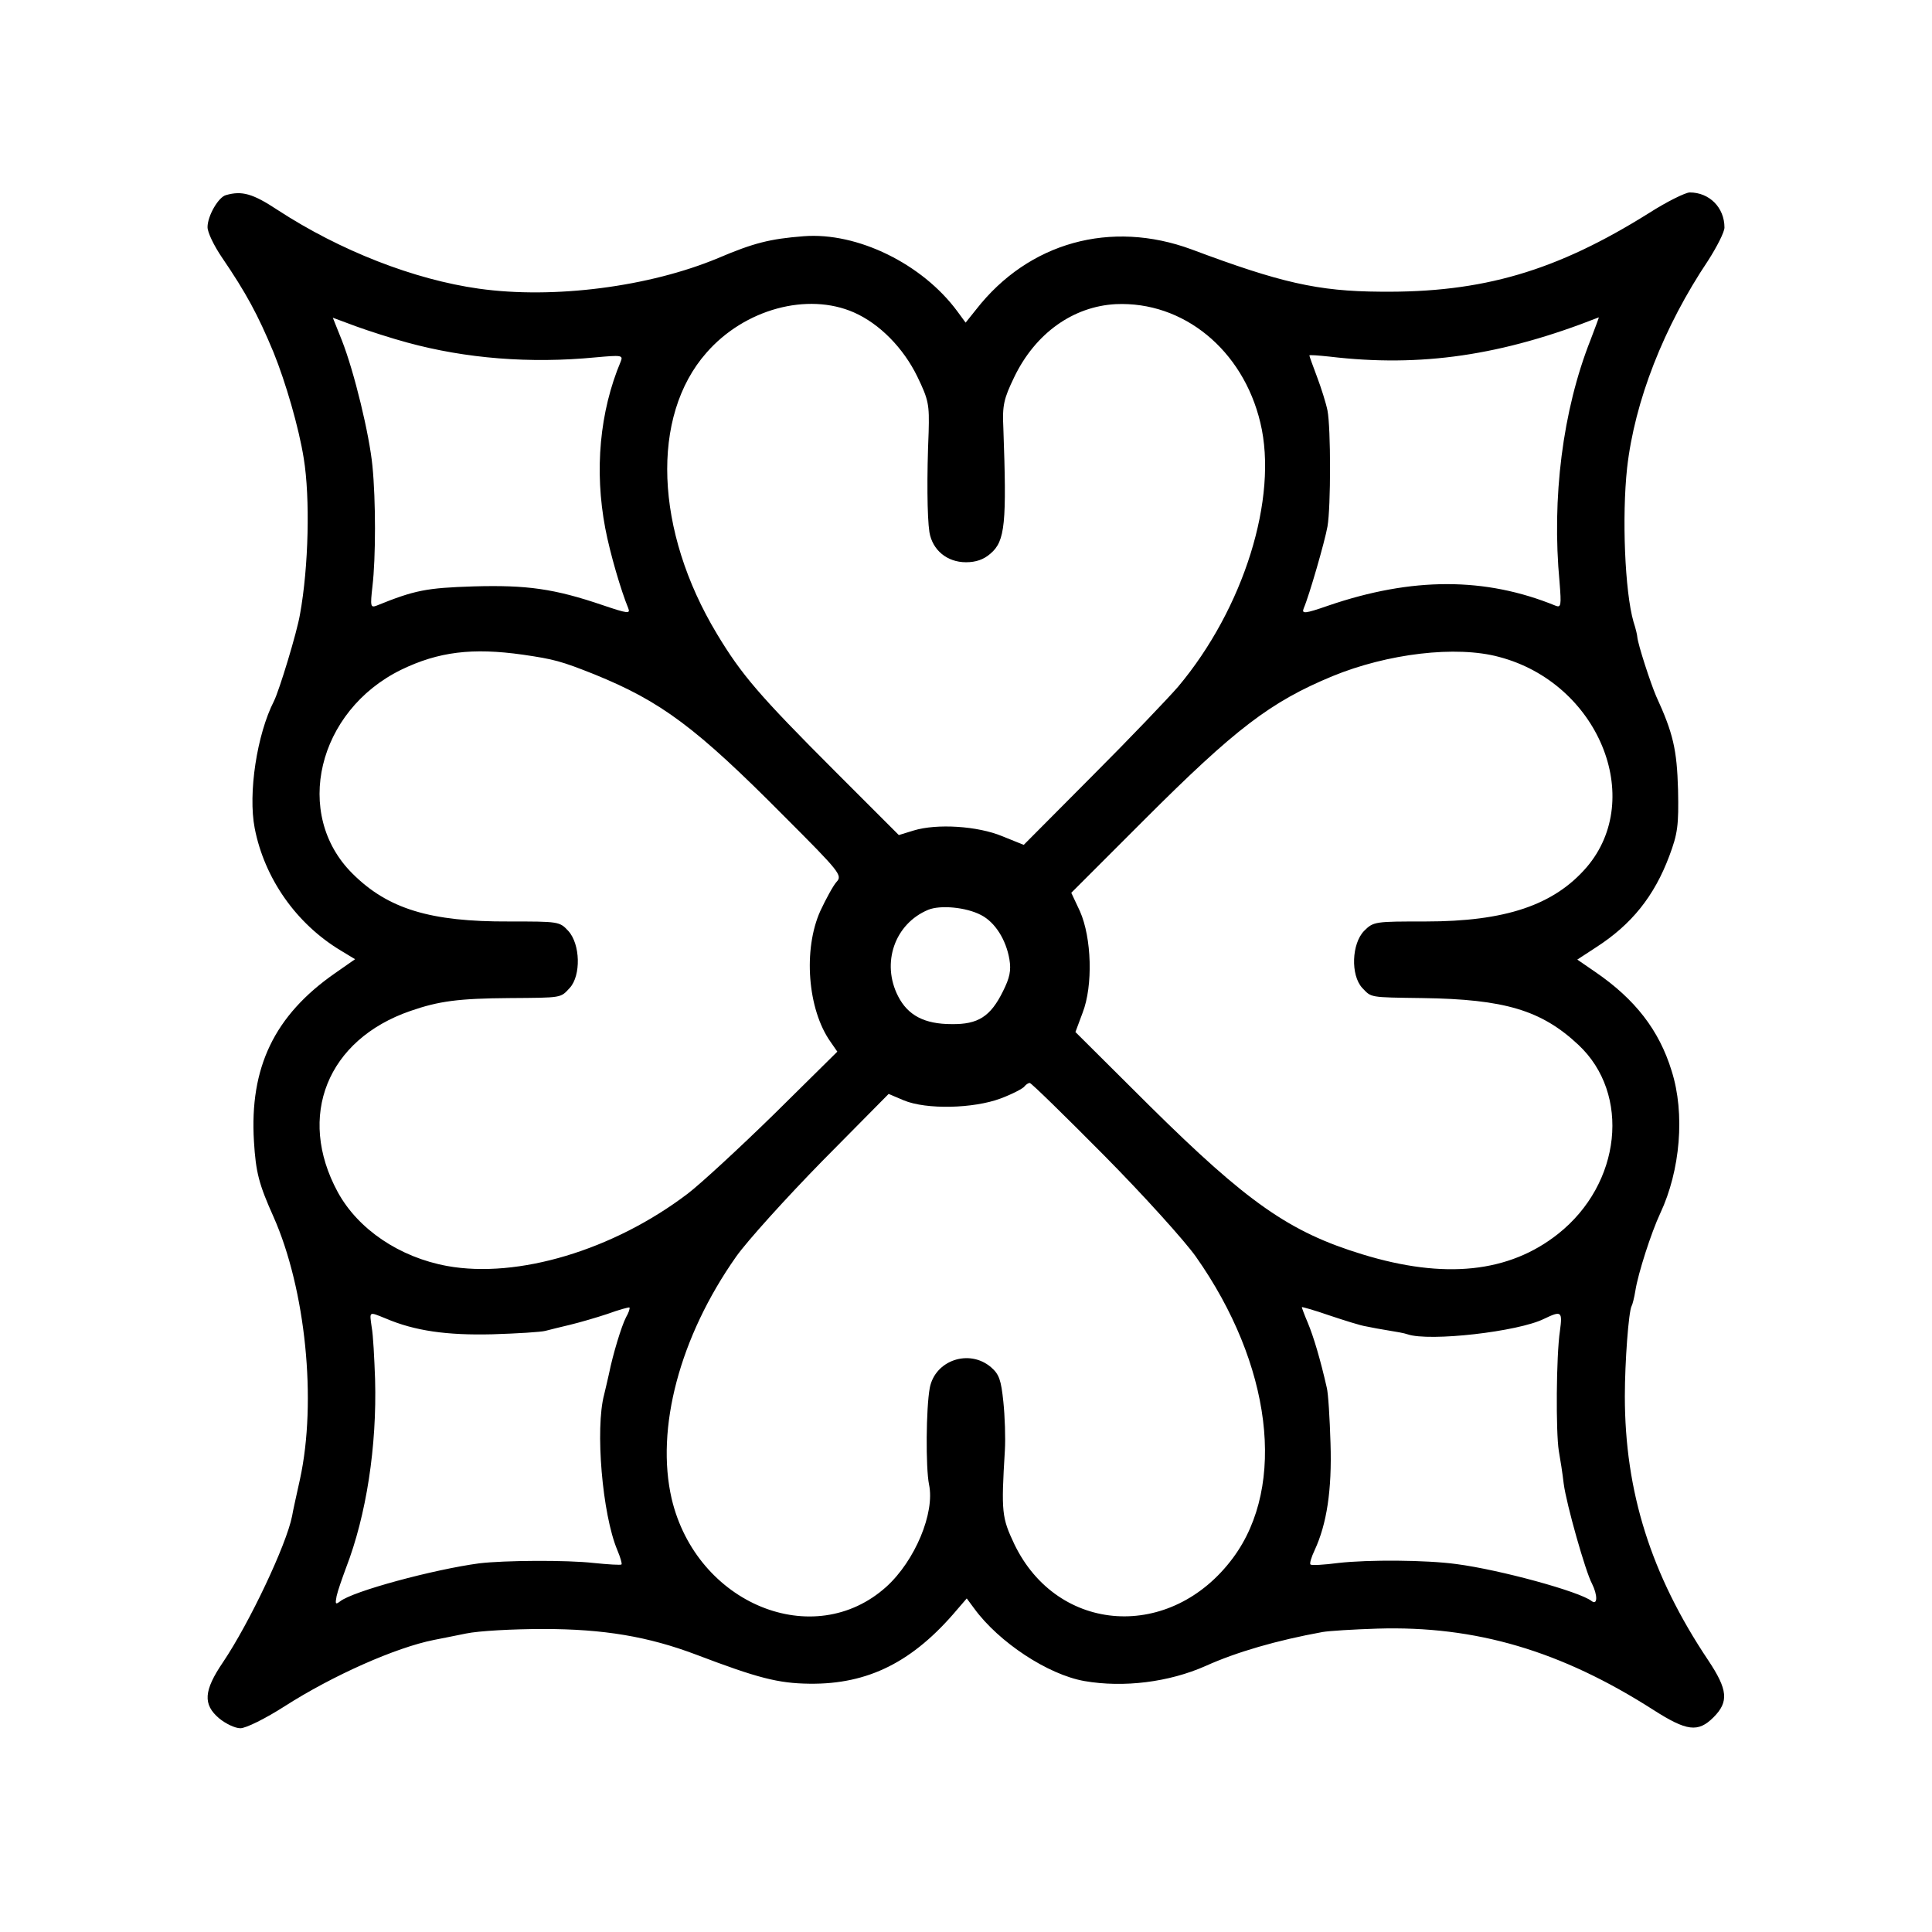 <?xml version="1.0" standalone="no"?>
<!DOCTYPE svg PUBLIC "-//W3C//DTD SVG 20010904//EN"
 "http://www.w3.org/TR/2001/REC-SVG-20010904/DTD/svg10.dtd">
<svg version="1.0" xmlns="http://www.w3.org/2000/svg"
 width="512pt" height="512pt" viewBox="0 0 512 512"
 preserveAspectRatio="xMidYMid meet">
<g transform="translate(0,512) scale(0.1,-0.1)"
fill="#000000" stroke="none">
<path d="M599 4603 c-20 -5 -49 -55 -49 -85 0 -14 17 -49 38 -80 64 -94 95
-151 137 -252 32 -79 67 -199 80 -281 17 -104 13 -287 -10 -413 -8 -48 -55
-202 -69 -230 -45 -88 -69 -244 -51 -337 26 -133 110 -253 228 -324 l38 -23
-53 -37 c-161 -112 -227 -250 -215 -446 5 -82 13 -113 52 -200 85 -192 115
-488 70 -695 -9 -41 -19 -85 -21 -98 -15 -76 -113 -283 -183 -387 -51 -75 -54
-112 -10 -149 17 -14 42 -26 56 -26 15 0 67 26 117 58 128 82 295 156 396 176
14 3 52 10 85 17 33 7 125 12 205 12 160 0 278 -20 405 -68 163 -62 217 -76
300 -77 156 -2 275 58 392 197 l25 29 20 -27 c65 -89 195 -175 292 -192 104
-18 224 -3 321 40 82 37 189 68 310 90 17 3 82 7 145 9 261 8 487 -59 731
-215 89 -57 119 -61 160 -20 41 41 38 73 -14 151 -152 227 -221 447 -221 700
0 90 10 225 18 239 2 3 7 22 10 41 7 45 42 154 66 205 53 113 66 264 30 377
-33 108 -97 190 -202 262 l-48 33 49 32 c95 61 155 136 195 243 22 59 25 80
23 175 -3 107 -13 150 -58 248 -15 35 -48 136 -50 157 0 4 -4 22 -10 40 -23
80 -31 279 -17 408 20 177 97 374 215 550 23 36 43 75 43 87 0 53 -40 93 -92
93 -11 0 -60 -24 -107 -54 -247 -155 -443 -212 -713 -209 -166 1 -265 24 -500
112 -214 79 -432 19 -571 -159 l-28 -35 -22 30 c-93 126 -265 210 -407 199
-90 -7 -133 -18 -227 -58 -182 -76 -435 -109 -634 -81 -171 24 -367 100 -534
209 -65 43 -94 51 -136 39z m1664 -311 c68 -30 131 -94 168 -170 30 -62 32
-74 30 -147 -5 -117 -4 -225 2 -265 8 -48 47 -80 97 -80 26 0 47 7 65 23 39
33 43 81 34 332 -3 61 1 78 29 136 56 116 156 187 269 193 179 8 337 -121 383
-314 48 -199 -44 -493 -218 -700 -26 -30 -128 -137 -228 -237 l-181 -182 -57
23 c-65 27 -173 34 -235 15 l-39 -12 -169 169 c-201 201 -248 256 -313 364
-165 274 -176 577 -28 745 101 116 268 161 391 107z m-1183 -80 c154 -42 324
-56 499 -39 67 6 73 6 66 -11 -56 -133 -70 -289 -41 -442 13 -68 42 -166 61
-212 6 -15 -2 -14 -67 8 -129 44 -202 54 -343 50 -125 -4 -156 -10 -257 -51
-16 -6 -17 -2 -11 51 9 75 9 229 0 319 -8 83 -48 249 -81 333 l-24 60 62 -23
c33 -12 95 -32 136 -43z m3135 7 c-74 -187 -103 -419 -82 -642 5 -62 4 -68
-11 -62 -186 76 -380 76 -602 0 -63 -22 -71 -22 -65 -7 14 32 56 177 63 217 9
52 9 260 0 307 -4 20 -17 61 -28 90 -11 29 -20 54 -20 56 0 2 24 0 53 -3 243
-29 458 3 714 104 1 1 -9 -26 -22 -60z m-2829 -834 c82 -12 101 -17 189 -52
177 -72 269 -140 504 -377 147 -147 154 -156 138 -173 -9 -10 -28 -45 -43 -77
-46 -102 -34 -261 27 -347 l18 -26 -167 -165 c-92 -90 -195 -185 -229 -211
-197 -150 -451 -226 -638 -192 -126 23 -236 97 -290 196 -109 201 -28 404 193
480 75 26 127 33 262 34 141 1 135 0 160 27 30 33 28 116 -4 151 -23 25 -26
25 -157 25 -208 -1 -321 33 -415 127 -158 157 -93 431 129 540 99 48 189 59
323 40z m2587 -6 c262 -69 388 -374 232 -557 -87 -101 -216 -144 -427 -144
-134 0 -138 0 -163 -25 -33 -34 -36 -117 -5 -151 25 -26 17 -25 160 -27 217
-3 315 -32 413 -124 139 -130 114 -368 -54 -501 -130 -103 -301 -121 -519 -54
-193 59 -304 137 -563 393 l-197 196 19 51 c28 72 24 199 -7 269 l-23 49 193
193 c242 242 335 313 499 381 146 60 328 82 442 51z m-1373 -684 c37 -19 66
-65 75 -117 5 -30 1 -49 -17 -85 -33 -67 -66 -88 -136 -87 -72 0 -116 23 -142
74 -45 88 -9 192 80 229 32 13 100 7 140 -14z m326 -637 c105 -106 214 -227
243 -268 201 -285 241 -606 99 -798 -164 -222 -465 -203 -580 36 -33 70 -35
84 -25 248 2 33 0 91 -4 129 -6 58 -11 73 -33 92 -58 49 -148 18 -162 -55 -10
-54 -11 -211 -2 -256 16 -75 -37 -202 -113 -271 -192 -173 -503 -46 -569 233
-43 186 21 429 171 642 29 41 132 155 228 253 l176 178 40 -17 c60 -25 185
-22 257 5 32 12 60 27 63 32 4 5 10 9 14 9 4 0 93 -87 197 -192z m-1267 -429
c-12 -23 -35 -99 -45 -149 -3 -14 -9 -39 -13 -56 -24 -90 -5 -317 35 -412 8
-19 13 -36 11 -38 -2 -2 -35 0 -74 4 -71 8 -236 7 -303 -1 -120 -16 -336 -74
-369 -101 -12 -9 -13 -7 -9 14 3 14 15 48 25 75 54 140 82 322 77 500 -2 55
-5 117 -9 138 -6 43 -8 41 37 23 77 -33 162 -45 283 -42 66 2 129 6 140 9 11
3 40 10 65 16 25 6 70 19 100 29 30 11 56 18 58 17 2 -2 -2 -14 -9 -26z m1961
-24 c14 -3 41 -8 60 -11 19 -3 42 -7 50 -10 58 -20 294 7 362 41 46 22 49 20
42 -32 -10 -66 -11 -269 -3 -318 4 -22 10 -61 13 -87 7 -54 58 -234 75 -265
15 -30 15 -58 -1 -46 -31 25 -243 83 -358 98 -80 11 -233 12 -313 3 -38 -5
-72 -7 -74 -4 -3 2 2 19 11 38 32 69 46 159 42 283 -2 66 -6 133 -10 148 -17
75 -35 135 -50 171 -9 21 -16 40 -16 42 0 1 33 -8 73 -22 39 -13 83 -27 97
-29z"/>
</g>
</svg>
